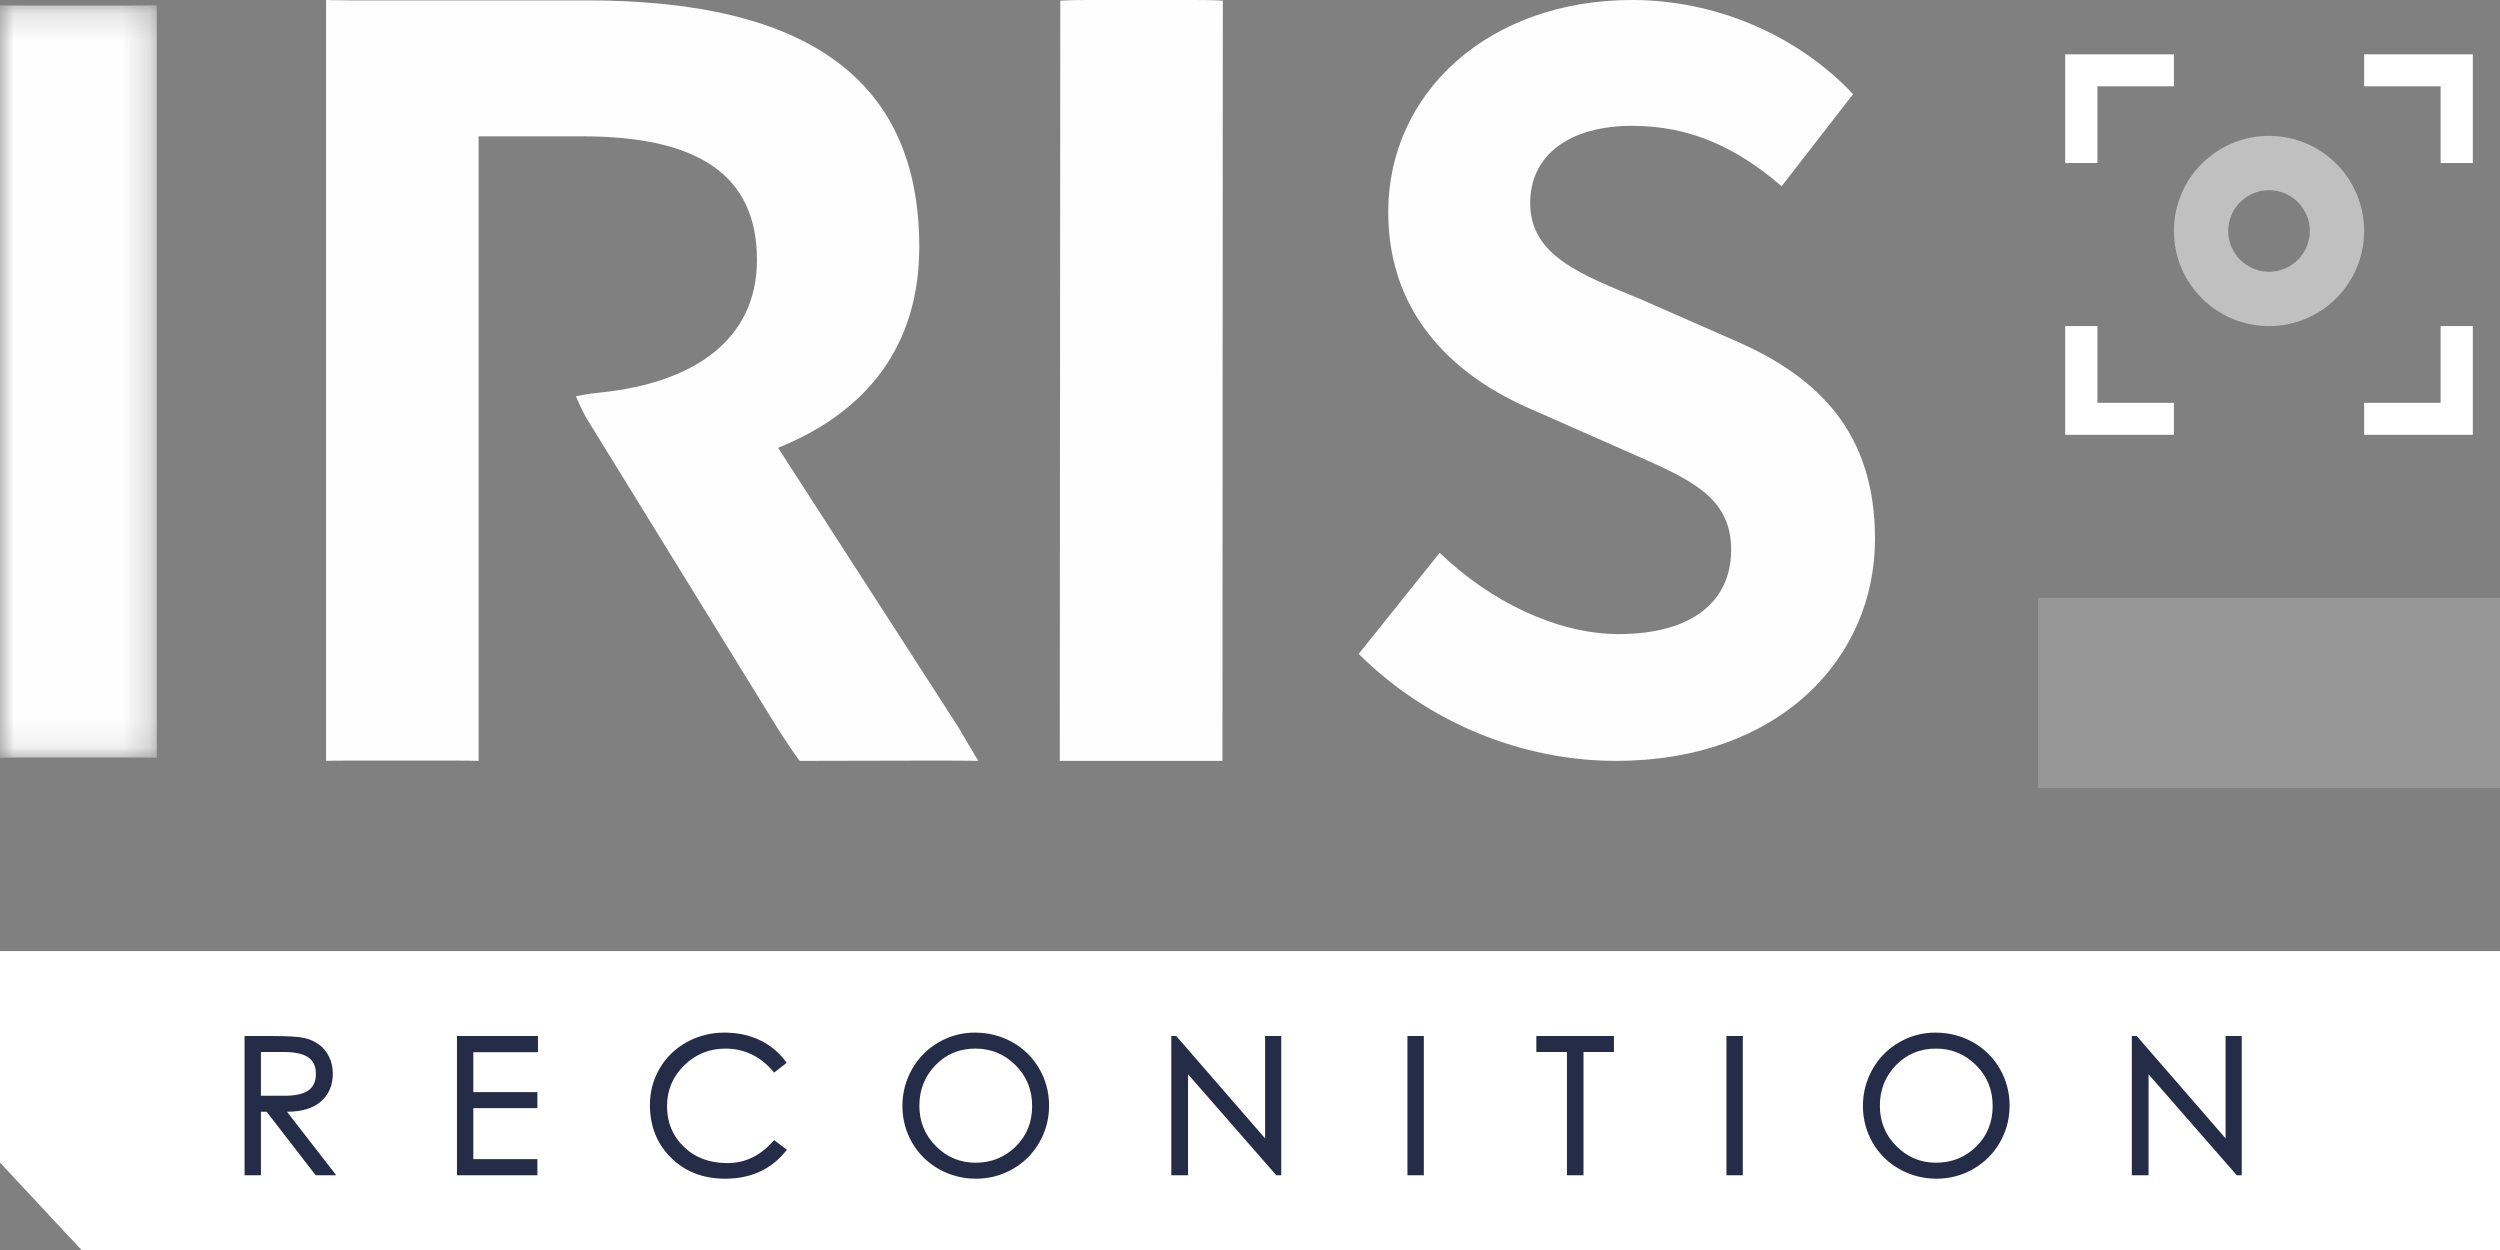 <?xml version="1.0" encoding="UTF-8"?>
<svg width="92px" height="46px" viewBox="0 0 92 46" version="1.1" xmlns="http://www.w3.org/2000/svg" xmlns:xlink="http://www.w3.org/1999/xlink">
    <rect x="0" y="0" width="92" height="46" fill="#808080" stroke="none"/>
    <title>编组 10</title>
    <defs>
        <polygon id="path-1" points="0 0.192 5.771 0.192 5.771 27.885 0 27.885"></polygon>
    </defs>
    <g id="页面-1" stroke="none" stroke-width="1" fill="none" fill-rule="evenodd">
        <g id="画板" transform="translate(-100, -46)">
            <g id="编组-10" transform="translate(100, 46)">
                <g id="编组">
                    <g>
                        <mask id="mask-2" fill="white">
                            <use xlink:href="#path-1"></use>
                        </mask>
                        <g id="Clip-2"></g>
                        <path d="M4.736,27.874 C5.436,27.874 5.771,27.885 5.771,27.885 L5.771,0.192 C5.771,0.192 5.436,0.206 4.736,0.206 L0.987,0.206 C0.287,0.206 -0,0.192 -0,0.192 L-0,27.885 C-0,27.885 0.287,27.874 0.987,27.874 L4.736,27.874 Z" id="Fill-1" fill="#FEFEFE" mask="url(#mask-2)"></path>
                    </g>
                    <path d="M16.647,27.989 C17.342,27.989 17.612,28 17.612,28 L17.612,5.017 L18.209,5.017 L21.433,5.017 C25.646,5.017 27.856,6.408 27.856,9.565 C27.856,12.483 25.565,14.081 22.129,14.441 C21.638,14.481 21.194,14.583 21.194,14.583 C21.194,14.583 21.474,15.24 21.638,15.48 L28.634,26.83 C29.247,27.789 29.433,28 29.433,28 L34.607,27.989 C35.261,27.989 36,28 36,28 C36,28 35.466,27.11 35.261,26.75 L28.634,16.479 C31.907,15.161 33.829,12.723 33.829,9.086 C33.829,3.011 29.82,0.014 21.597,0.014 L12.924,0.014 C12.229,0.014 12,0 12,0 L12,28 C12,28 12.229,27.989 12.924,27.989 L16.647,27.989 Z" id="Fill-3" fill="#FEFEFE"></path>
                    <path d="M43.988,28 L44.986,28 L45,0.026 C45,0.026 44.658,0 43.932,0 L40.044,0 C39.317,0 39.018,0.026 39.018,0.026 L39,28 L40.122,28 L43.988,28 Z" id="Fill-5" fill="#FEFEFE"></path>
                    <path d="M59.465,28 C65.46,28 69,24.245 69,19.833 C69,15.932 66.932,13.854 63.777,12.505 L60.376,11.011 C58.168,10.099 56.31,9.406 56.31,7.474 C56.31,5.688 57.782,4.63 60.061,4.63 C62.199,4.63 63.917,5.432 65.564,6.854 L68.194,3.464 C66.09,1.24 63.076,0 60.061,0 C54.803,0 51.087,3.39 51.087,7.802 C51.087,11.739 53.716,13.927 56.345,15.057 L59.816,16.589 C62.129,17.61 63.707,18.229 63.707,20.235 C63.707,22.13 62.27,23.334 59.57,23.334 C57.292,23.334 54.838,22.13 52.98,20.344 L50,24.063 C52.524,26.578 55.995,28 59.465,28" id="Fill-7" fill="#FEFEFE"></path>
                </g>
                <path d="M77.185,12 L77.185,14.824 L80,14.824 L80,16 L76,16 L76,12 L76,12 L77.185,12 Z M91,12 L91,16 L87,16 L87,14.824 L89.815,14.824 L89.815,12 L91,12 L91,12 Z M91,2 L91,6 L91,6 L89.815,6 L89.815,3.176 L87,3.176 L87,2 L91,2 Z M80,2 L80,3.176 L77.185,3.176 L77.185,6 L76,6 L76,6 L76,2 L80,2 Z" id="形状结合" fill="#FFFFFF"></path>
                <rect id="矩形" fill="#FFFFFF" opacity="0.176" x="75" y="22" width="17" height="7"></rect>
                <circle id="椭圆形" stroke="#FFFFFF" stroke-width="2" opacity="0.504" cx="83.5" cy="8.5" r="2.5"></circle>
                <polygon id="矩形-2" fill="#FFFFFF" points="0 35 92 35 92 46 87.626 46 3 46 0 42.784"></polygon>
                <path d="M9.602,43.25 L9.602,40.912 L9.812,40.912 L11.618,43.25 L12.374,43.25 L10.561,40.912 C11.107,40.912 11.525,40.785 11.814,40.531 C12.103,40.276 12.248,39.937 12.248,39.512 C12.248,39.288 12.204,39.084 12.115,38.9 C12.026,38.715 11.905,38.565 11.751,38.448 C11.597,38.331 11.415,38.248 11.205,38.2 C10.995,38.151 10.61,38.126 10.05,38.126 L10.05,38.126 L9,38.126 L9,43.25 L9.602,43.25 Z M10.421,40.324 L9.602,40.324 L9.602,38.714 L10.442,38.714 C10.848,38.714 11.147,38.778 11.338,38.907 C11.529,39.035 11.625,39.24 11.625,39.523 C11.625,39.805 11.527,40.01 11.331,40.139 C11.135,40.267 10.832,40.329 10.421,40.324 L10.421,40.324 Z M19.776,43.25 L19.776,42.655 L17.418,42.655 L17.418,40.779 L19.776,40.779 L19.776,40.191 L17.418,40.191 L17.418,38.721 L19.797,38.721 L19.797,38.126 L16.816,38.126 L16.816,43.25 L19.776,43.25 Z M26.689,43.376 C27.65,43.376 28.406,43.021 28.957,42.312 L28.957,42.312 L28.488,41.955 C28.003,42.52 27.431,42.802 26.773,42.802 C26.115,42.802 25.579,42.602 25.166,42.203 C24.753,41.804 24.547,41.307 24.547,40.712 C24.547,40.117 24.758,39.615 25.18,39.204 C25.603,38.793 26.106,38.588 26.689,38.588 C27.403,38.588 28.003,38.882 28.488,39.47 L28.488,39.47 L28.95,39.113 C28.689,38.749 28.363,38.472 27.974,38.283 C27.584,38.094 27.143,38 26.651,38 C26.158,38 25.7,38.117 25.275,38.35 C24.85,38.583 24.518,38.905 24.277,39.316 C24.037,39.727 23.917,40.175 23.917,40.66 C23.917,41.444 24.176,42.093 24.694,42.606 C25.212,43.119 25.877,43.376 26.689,43.376 Z M35.915,43.376 C36.403,43.376 36.854,43.257 37.27,43.019 C37.685,42.781 38.011,42.454 38.249,42.039 C38.487,41.624 38.606,41.172 38.606,40.684 C38.606,40.197 38.486,39.745 38.246,39.33 C38.006,38.915 37.675,38.589 37.255,38.353 C36.836,38.118 36.376,38 35.877,38 C35.401,38 34.956,38.119 34.543,38.357 C34.13,38.595 33.804,38.923 33.566,39.34 C33.328,39.758 33.209,40.211 33.209,40.699 C33.209,41.186 33.328,41.636 33.566,42.05 C33.804,42.462 34.133,42.787 34.553,43.023 C34.974,43.258 35.427,43.376 35.915,43.376 Z M35.898,42.788 C35.333,42.788 34.847,42.585 34.441,42.179 C34.035,41.773 33.833,41.277 33.833,40.691 C33.833,40.106 34.03,39.609 34.424,39.2 C34.818,38.792 35.309,38.588 35.898,38.588 C36.471,38.588 36.963,38.791 37.371,39.197 C37.779,39.603 37.983,40.105 37.983,40.702 C37.983,41.299 37.782,41.796 37.378,42.193 C36.974,42.59 36.481,42.788 35.898,42.788 Z M43.72,43.25 L43.72,39.533 L46.968,43.25 L47.15,43.25 L47.15,38.126 L46.555,38.126 L46.555,41.892 L43.286,38.126 L43.104,38.126 L43.104,43.25 L43.72,43.25 Z M52.397,43.25 L52.397,38.126 L51.794,38.126 L51.794,43.25 L52.397,43.25 Z M58.273,43.25 L58.273,38.714 L59.393,38.714 L59.393,38.126 L56.537,38.126 L56.537,38.714 L57.664,38.714 L57.664,43.25 L58.273,43.25 Z M64.135,43.25 L64.135,38.126 L63.533,38.126 L63.533,43.25 L64.135,43.25 Z M71.261,43.376 C71.749,43.376 72.201,43.257 72.616,43.019 C73.031,42.781 73.358,42.454 73.596,42.039 C73.834,41.624 73.953,41.172 73.953,40.684 C73.953,40.197 73.833,39.745 73.593,39.33 C73.352,38.915 73.022,38.589 72.602,38.353 C72.182,38.118 71.722,38 71.223,38 C70.747,38 70.302,38.119 69.889,38.357 C69.477,38.595 69.151,38.923 68.913,39.34 C68.675,39.758 68.556,40.211 68.556,40.699 C68.556,41.186 68.675,41.636 68.913,42.05 C69.151,42.462 69.48,42.787 69.9,43.023 C70.32,43.258 70.774,43.376 71.261,43.376 Z M71.244,42.788 C70.679,42.788 70.194,42.585 69.788,42.179 C69.382,41.773 69.179,41.277 69.179,40.691 C69.179,40.106 69.376,39.609 69.77,39.2 C70.165,38.792 70.656,38.588 71.244,38.588 C71.818,38.588 72.309,38.791 72.718,39.197 C73.126,39.603 73.33,40.105 73.33,40.702 C73.33,41.299 73.128,41.796 72.725,42.193 C72.321,42.59 71.827,42.788 71.244,42.788 Z M79.067,43.25 L79.067,39.533 L82.314,43.25 L82.496,43.25 L82.496,38.126 L81.901,38.126 L81.901,41.892 L78.632,38.126 L78.451,38.126 L78.451,43.25 L79.067,43.25 Z" id="RECONITION" fill="#242C47" fill-rule="nonzero"></path>
            </g>
        </g>
    </g>
</svg>